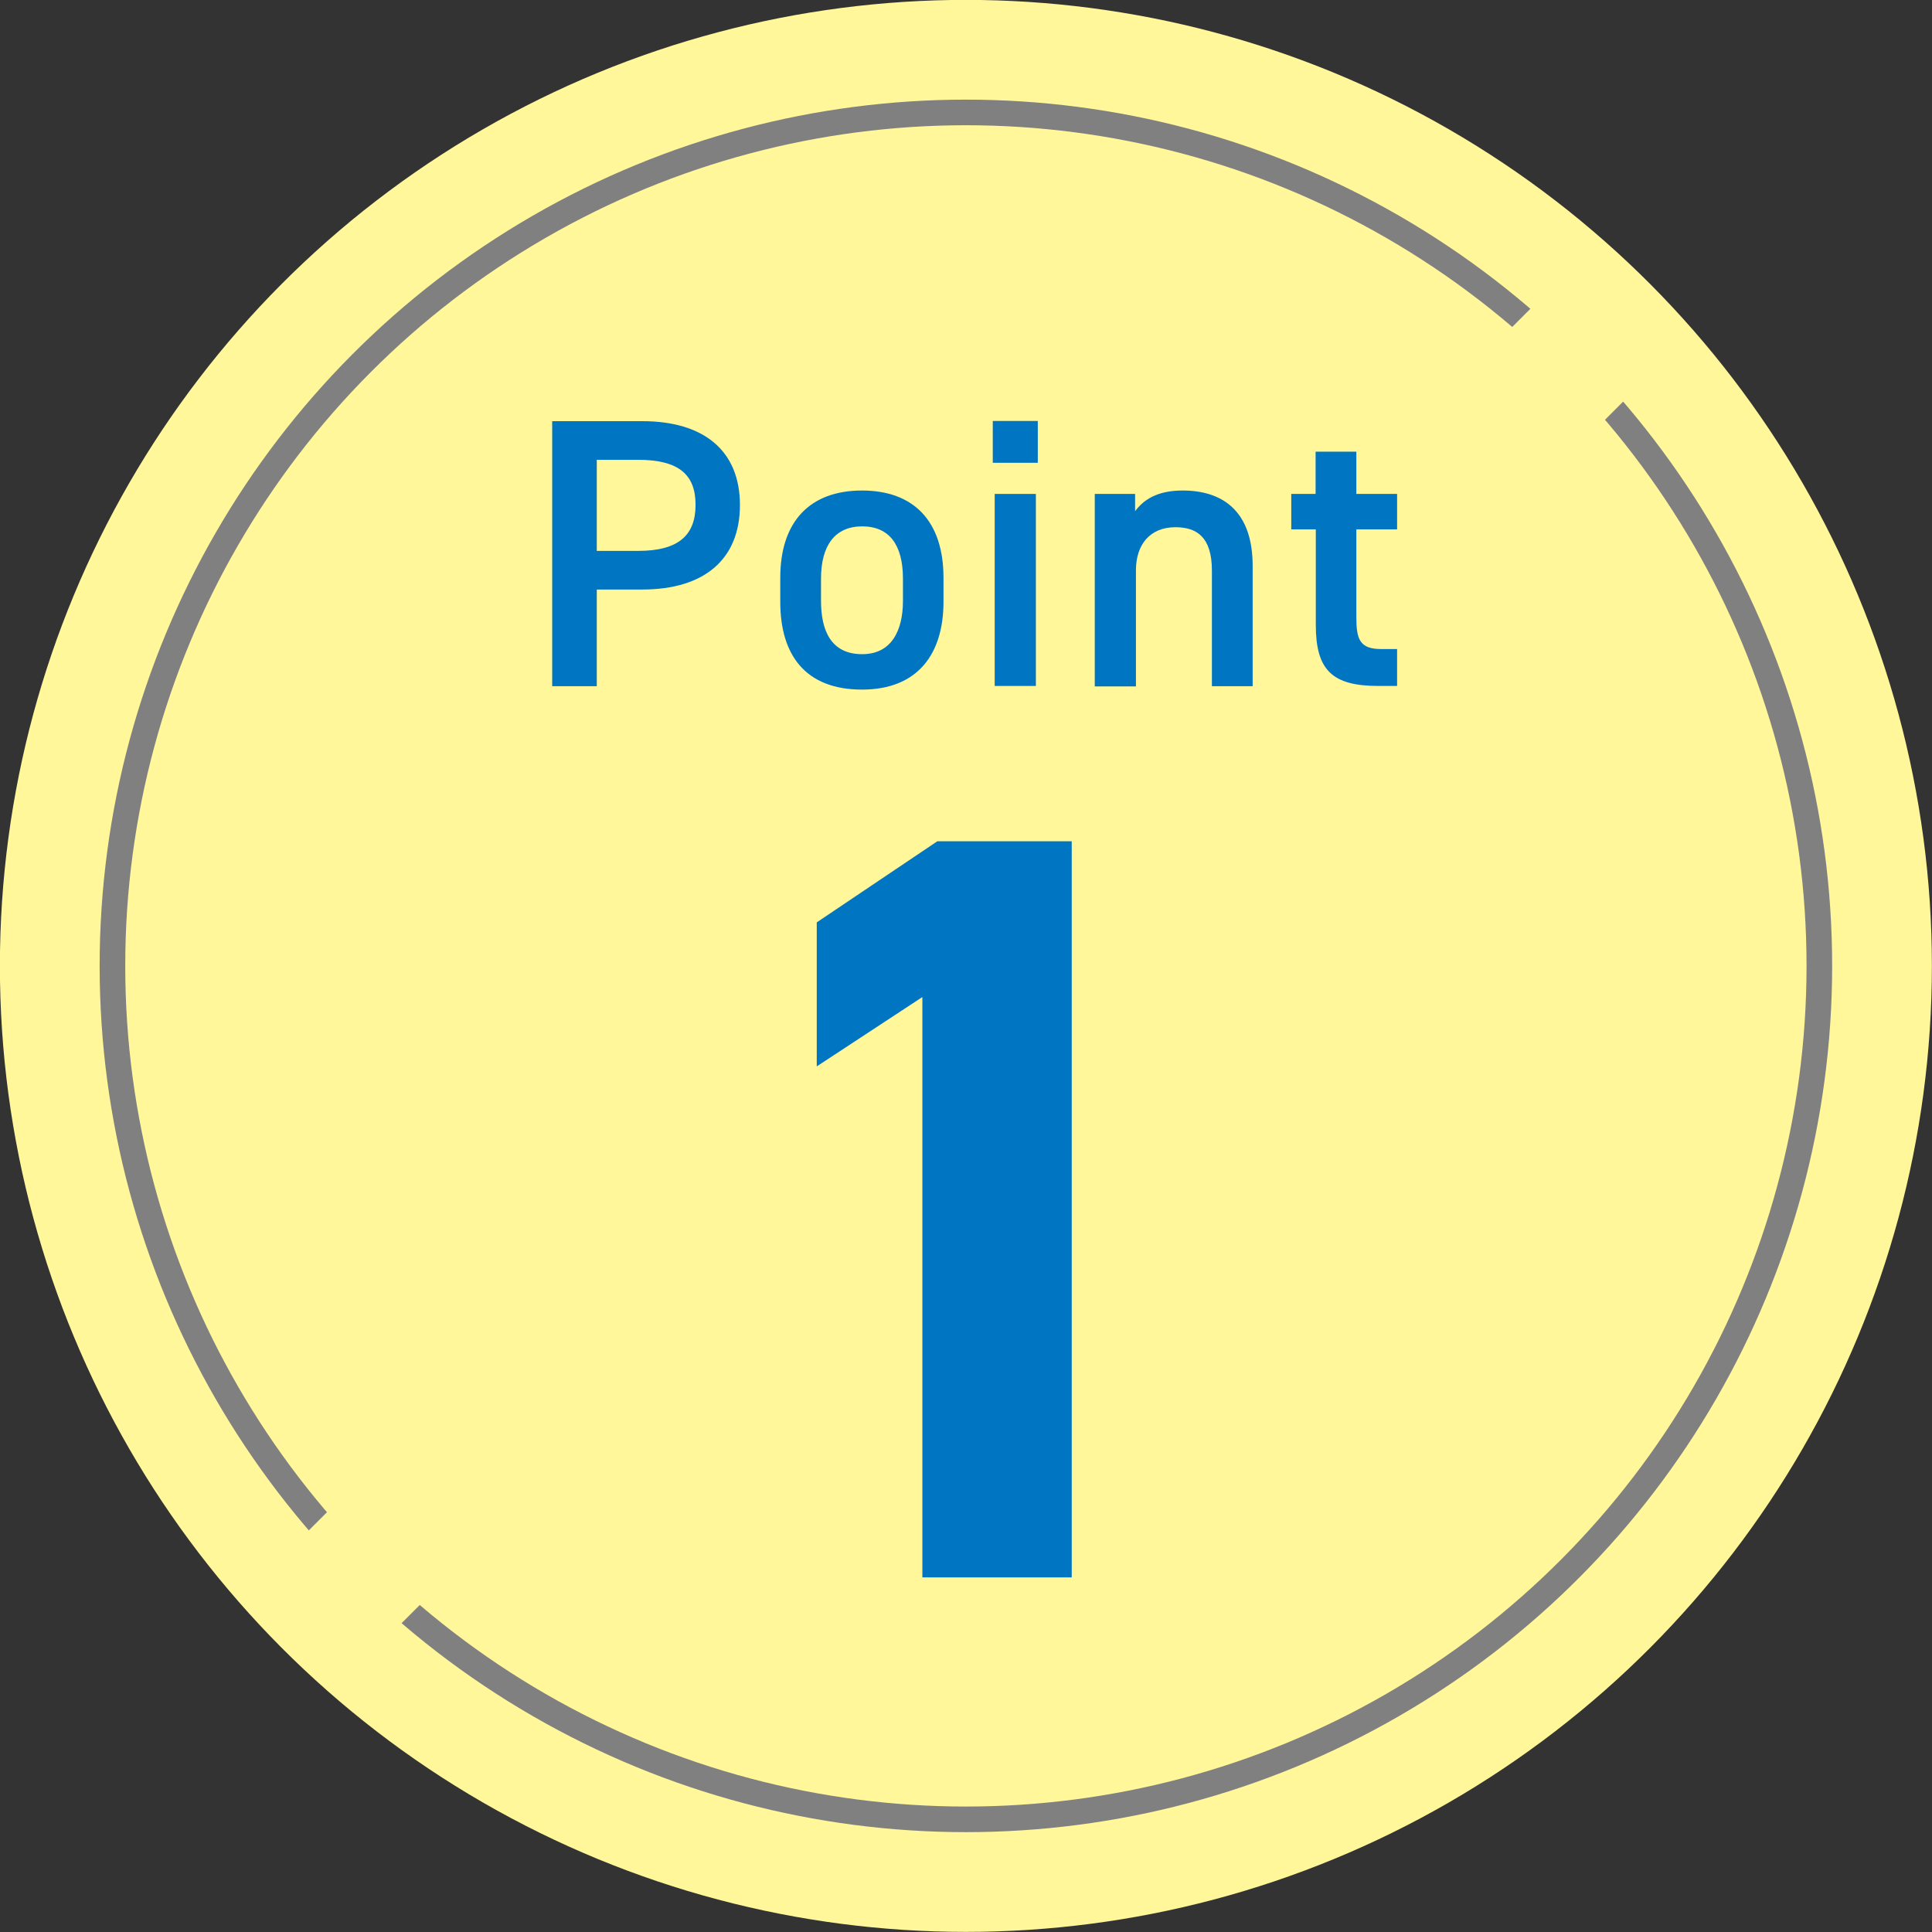 <?xml version="1.0" encoding="UTF-8"?>
<svg id="_レイヤー_2" data-name="レイヤー_2" xmlns="http://www.w3.org/2000/svg" viewBox="0 0 90.55 90.55">
  <rect x="0" y="0" width="90.55" height="90.55" fill="#333333" stroke="none"/>
  <defs>
    <style>
      .cls-1 {
        stroke: gray;
        stroke-width: 1.2px;
      }

      .cls-1, .cls-2 {
        fill: none;
      }

      .cls-3 {
        fill: #fff799;
      }

      .cls-2 {
        stroke: #fff799;
        stroke-width: 10.55px;
      }

      .cls-4 {
        fill: #0075c2;
      }
    </style>
  </defs>
  <g id="text">
    <g>
      <g>
        <circle class="cls-2" cx="45.27" cy="45.27" r="40"/>
        <circle class="cls-3" cx="45.27" cy="45.27" r="40"/>
        <circle class="cls-1" cx="45.27" cy="45.27" r="40"/>
      </g>
      <rect class="cls-3" x="1.32" y="42.2" width="87.91" height="6.15" transform="translate(-18.75 45.27) rotate(-45)"/>
      <g>
        <path class="cls-4" d="M27.97,27.62v4.54h-2.09v-12.42h4.23c2.86,0,4.57,1.37,4.57,3.93s-1.69,3.96-4.57,3.96h-2.14ZM29.9,25.82c1.91,0,2.7-.74,2.7-2.16s-.79-2.11-2.7-2.11h-1.93v4.27h1.93Z"/>
        <path class="cls-4" d="M44.22,28.21c0,2.4-1.17,4.11-3.82,4.11s-3.83-1.62-3.83-4.11v-1.13c0-2.65,1.4-4.09,3.83-4.09s3.82,1.44,3.82,4.09v1.13ZM42.32,28.16v-1.04c0-1.57-.63-2.45-1.91-2.45s-1.93.9-1.93,2.45v1.04c0,1.4.47,2.5,1.93,2.5,1.37,0,1.91-1.1,1.91-2.5Z"/>
        <path class="cls-4" d="M46.53,19.73h2.11v1.96h-2.11v-1.96ZM46.62,23.15h1.93v9h-1.93v-9Z"/>
        <path class="cls-4" d="M51.31,23.15h1.89v.81c.4-.54,1.04-.97,2.23-.97,1.85,0,3.28.94,3.28,3.53v5.64h-1.91v-5.42c0-1.58-.72-2.03-1.71-2.03-1.19,0-1.85.81-1.85,2.02v5.44h-1.93v-9Z"/>
        <path class="cls-4" d="M60.51,23.15h1.15v-1.98h1.91v1.98h1.91v1.66h-1.91v4.12c0,1.04.16,1.49,1.17,1.49h.74v1.73h-.88c-2.16,0-2.93-.74-2.93-2.86v-4.48h-1.15v-1.66Z"/>
      </g>
      <path class="cls-4" d="M50.23,73.93h-7v-27.2l-4.95,3.25v-6.75l5.65-3.8h6.3v34.5Z"/>
    </g>
  </g>
</svg>